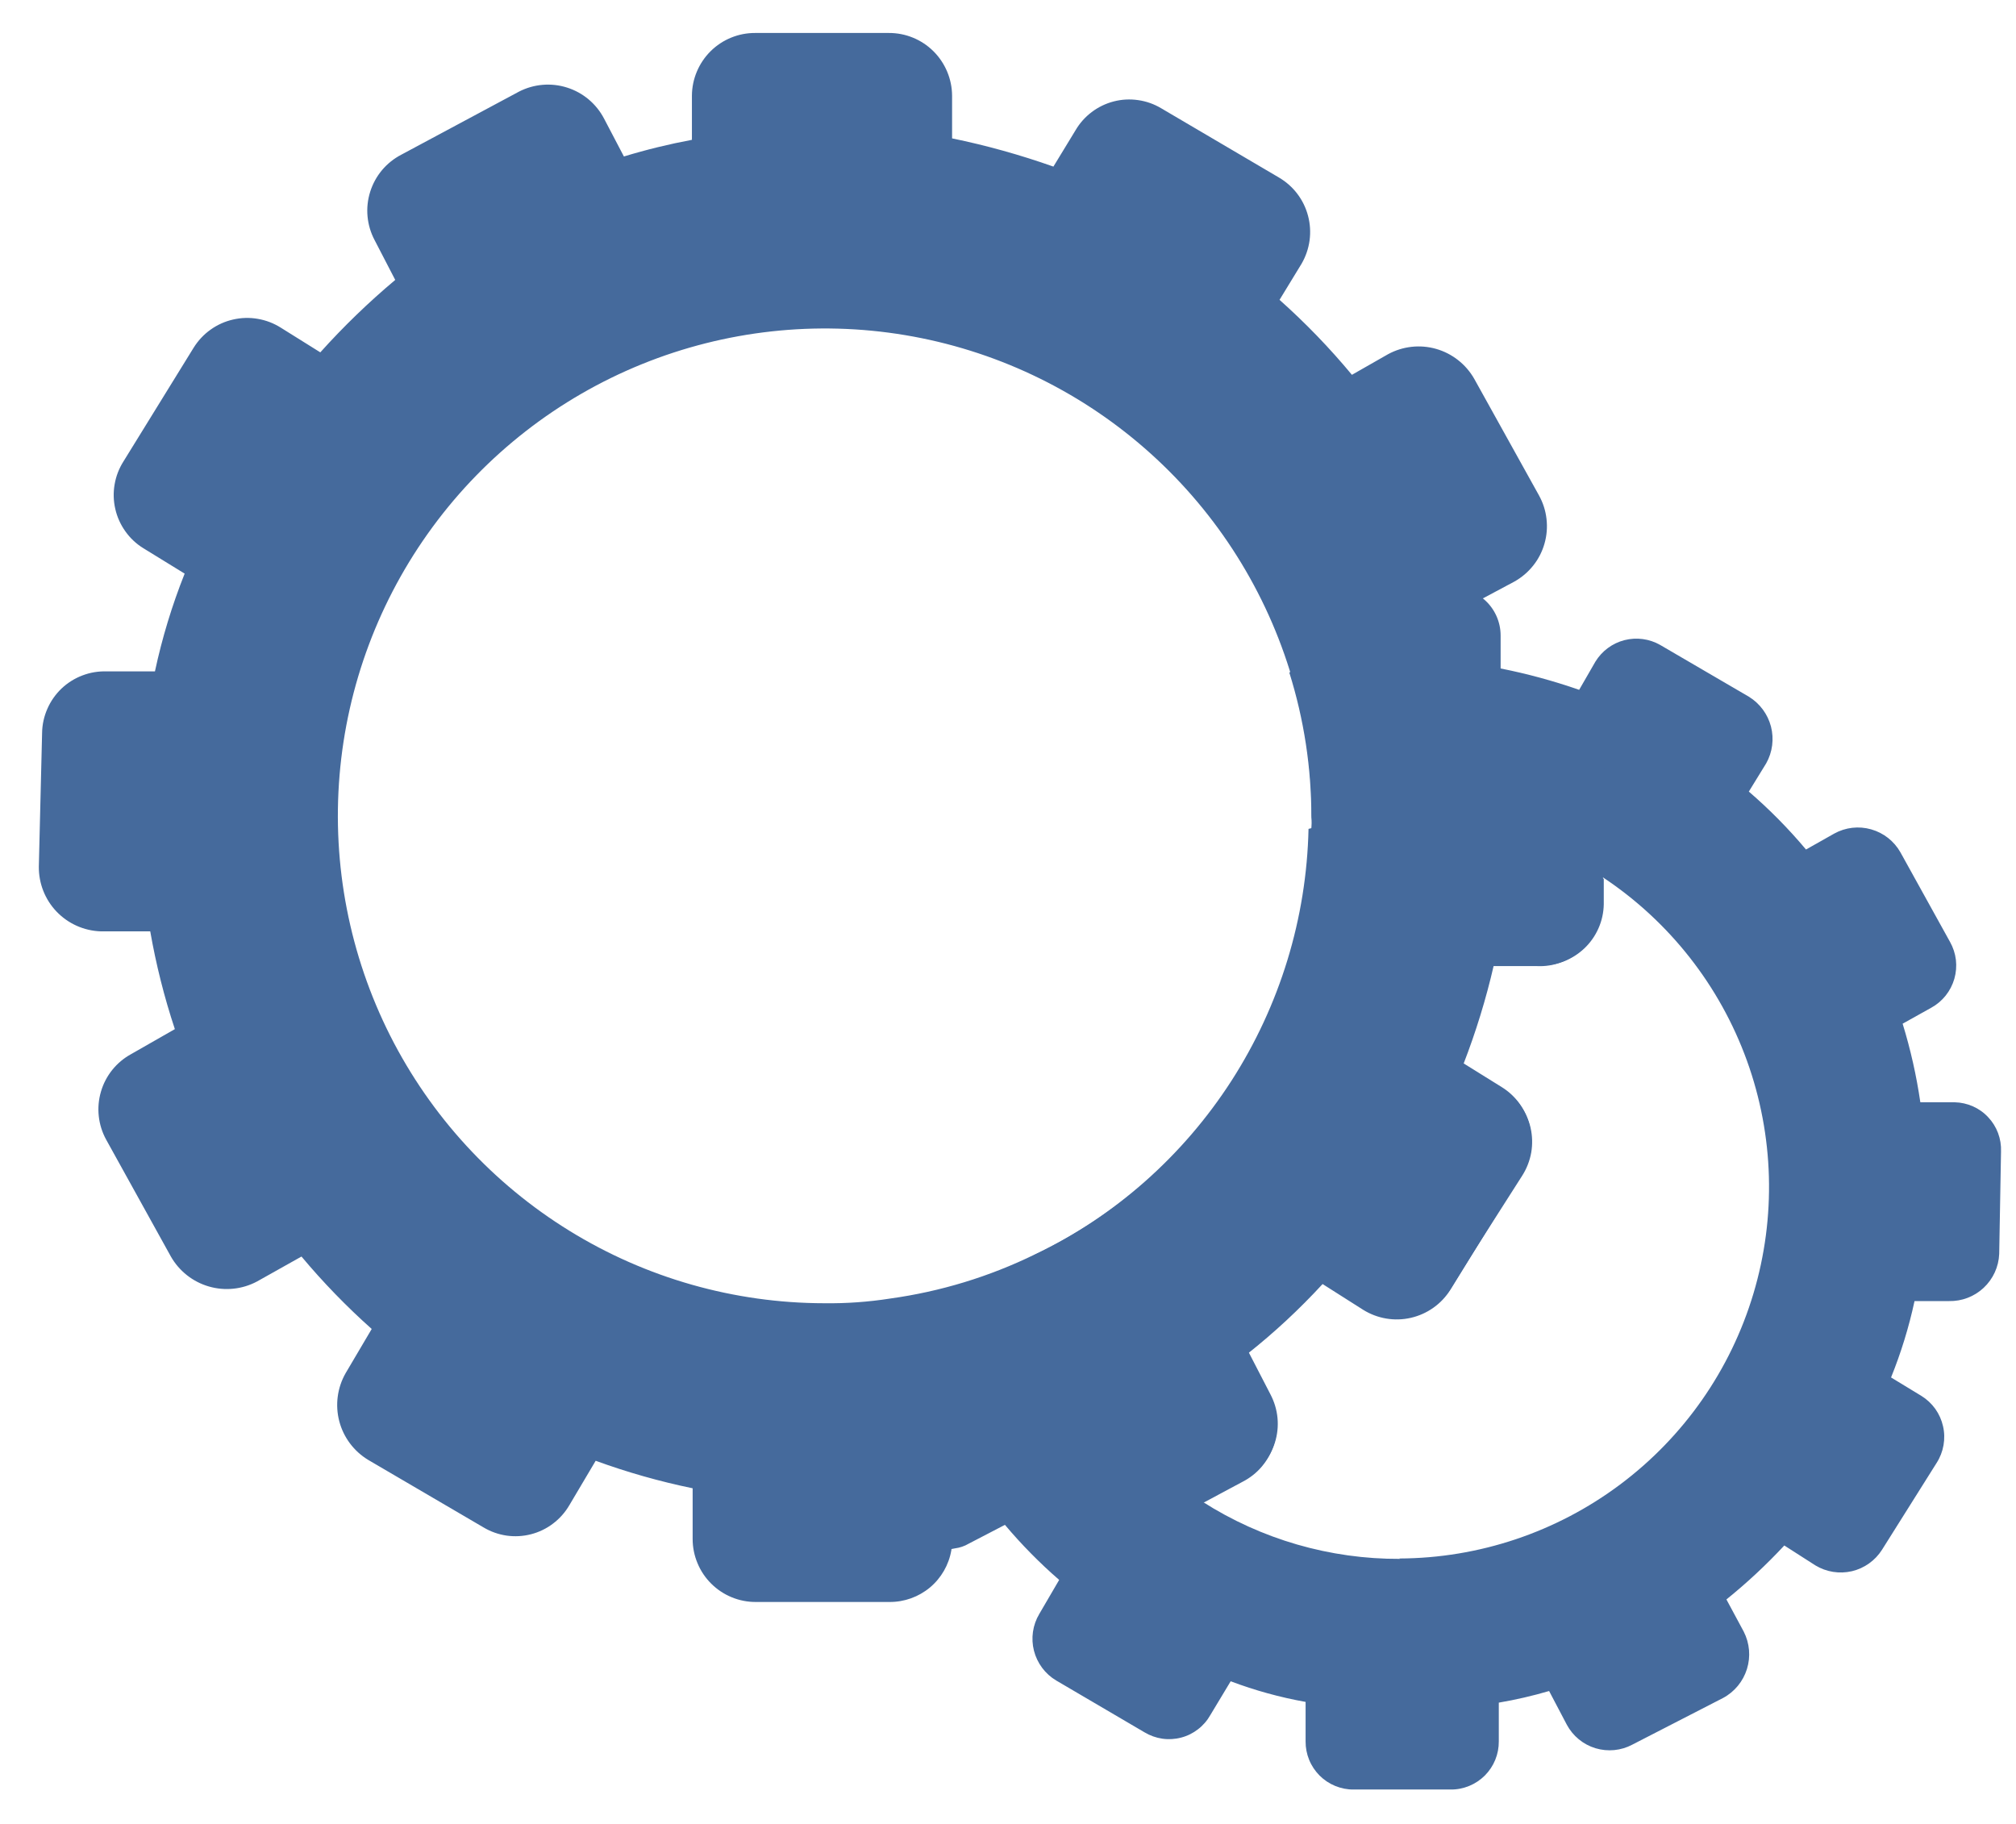 <?xml version="1.0" encoding="UTF-8"?>
<svg xmlns="http://www.w3.org/2000/svg" width="42" height="38" viewBox="0 0 42 38" fill="none">
  <path d="M40.723 22.965H40.007C39.926 22.41 39.803 21.863 39.638 21.328L40.233 20.996C40.35 20.932 40.452 20.846 40.535 20.742C40.618 20.638 40.679 20.519 40.716 20.391C40.752 20.264 40.763 20.13 40.748 19.998C40.732 19.866 40.69 19.738 40.625 19.623L39.593 17.759C39.461 17.525 39.242 17.352 38.983 17.279C38.725 17.205 38.448 17.237 38.213 17.367L37.625 17.699C37.261 17.265 36.863 16.862 36.434 16.492L36.796 15.903C36.927 15.67 36.962 15.395 36.895 15.136C36.827 14.877 36.662 14.655 36.434 14.515L34.587 13.437C34.361 13.308 34.094 13.273 33.842 13.337C33.591 13.402 33.374 13.562 33.238 13.784L32.899 14.372C32.364 14.186 31.818 14.037 31.263 13.927V13.241C31.263 13.097 31.232 12.956 31.172 12.825C31.112 12.695 31.025 12.579 30.916 12.486C30.736 12.325 30.502 12.239 30.26 12.245H28.119C27.988 12.244 27.857 12.269 27.735 12.319C27.613 12.369 27.502 12.443 27.408 12.536C27.315 12.63 27.241 12.741 27.191 12.863C27.141 12.985 27.116 13.116 27.117 13.248V13.95C27.03 13.962 26.944 13.982 26.86 14.01C27.167 14.986 27.322 16.004 27.32 17.028C27.328 17.11 27.328 17.194 27.32 17.277C27.279 19.14 26.724 20.956 25.715 22.523C24.707 24.09 23.285 25.348 21.607 26.156C20.657 26.621 19.639 26.932 18.591 27.076C18.667 27.439 18.765 27.793 18.863 28.14L18.162 28.525C18.046 28.59 17.943 28.677 17.861 28.782C17.779 28.887 17.718 29.007 17.683 29.135C17.647 29.263 17.637 29.398 17.653 29.53C17.669 29.662 17.711 29.79 17.777 29.905L18.81 31.769C18.912 31.959 19.073 32.109 19.27 32.198C19.466 32.287 19.686 32.308 19.895 32.259C19.996 32.246 20.094 32.213 20.182 32.161L20.936 31.769C21.282 32.18 21.66 32.564 22.066 32.916L21.652 33.625C21.584 33.739 21.539 33.866 21.52 33.997C21.501 34.129 21.508 34.263 21.541 34.392C21.574 34.521 21.632 34.642 21.712 34.749C21.791 34.855 21.891 34.945 22.006 35.013L23.845 36.092C23.959 36.16 24.084 36.205 24.215 36.224C24.346 36.243 24.48 36.235 24.608 36.201C24.736 36.168 24.856 36.108 24.96 36.027C25.065 35.946 25.152 35.845 25.217 35.729L25.639 35.028C26.145 35.219 26.668 35.363 27.2 35.458V36.28C27.199 36.412 27.224 36.543 27.274 36.665C27.324 36.788 27.398 36.898 27.491 36.992C27.584 37.085 27.695 37.159 27.817 37.209C27.94 37.259 28.07 37.285 28.202 37.283H30.223C30.355 37.285 30.485 37.259 30.607 37.209C30.73 37.159 30.84 37.085 30.934 36.992C31.027 36.898 31.101 36.788 31.151 36.665C31.201 36.543 31.226 36.412 31.225 36.28V35.473C31.579 35.413 31.929 35.332 32.273 35.231L32.642 35.933C32.769 36.169 32.983 36.345 33.239 36.423C33.495 36.5 33.771 36.474 34.007 36.348L35.899 35.375C36.137 35.247 36.315 35.03 36.395 34.772C36.475 34.514 36.451 34.235 36.328 33.994L35.967 33.323C36.395 32.978 36.798 32.602 37.173 32.199L37.821 32.614C38.049 32.752 38.321 32.795 38.581 32.735C38.84 32.674 39.065 32.514 39.208 32.289L40.346 30.479C40.418 30.367 40.467 30.241 40.49 30.11C40.513 29.979 40.51 29.844 40.48 29.715C40.451 29.585 40.396 29.462 40.319 29.353C40.241 29.245 40.143 29.153 40.03 29.083L39.397 28.698C39.605 28.183 39.769 27.65 39.886 27.107H40.603C40.871 27.113 41.131 27.014 41.327 26.83C41.522 26.647 41.639 26.394 41.65 26.126L41.688 23.991C41.693 23.86 41.672 23.729 41.626 23.606C41.58 23.483 41.51 23.371 41.42 23.276C41.331 23.18 41.223 23.103 41.103 23.05C40.983 22.997 40.854 22.968 40.723 22.965ZM29.167 32.478C27.709 32.485 26.28 32.071 25.051 31.286L25.911 30.826C26.065 30.747 26.201 30.638 26.313 30.506C26.424 30.374 26.508 30.221 26.56 30.056C26.612 29.891 26.631 29.718 26.615 29.545C26.599 29.373 26.549 29.206 26.469 29.053L26.009 28.163C26.569 27.719 27.093 27.233 27.577 26.707L28.421 27.242C28.717 27.428 29.074 27.489 29.415 27.411C29.756 27.333 30.051 27.123 30.238 26.827L31.7 24.459C31.793 24.313 31.855 24.15 31.885 23.98C31.914 23.809 31.909 23.635 31.871 23.467C31.832 23.298 31.761 23.139 31.66 22.998C31.56 22.858 31.432 22.739 31.285 22.648L30.471 22.142C30.731 21.472 30.943 20.784 31.105 20.083H32.047C32.219 20.09 32.392 20.062 32.554 20.002C32.716 19.941 32.864 19.849 32.99 19.73C33.116 19.611 33.216 19.468 33.286 19.31C33.356 19.152 33.393 18.981 33.396 18.808V18.28C34.779 19.198 35.829 20.536 36.394 22.097C36.958 23.658 37.006 25.359 36.53 26.95C36.055 28.54 35.081 29.935 33.752 30.929C32.424 31.923 30.811 32.464 29.152 32.47L29.167 32.478Z" fill="#456A9C"></path>
  <path d="M33.412 18.31V18.838C33.409 19.011 33.372 19.182 33.302 19.34C33.232 19.499 33.131 19.642 33.006 19.76C32.88 19.879 32.732 19.971 32.57 20.032C32.408 20.093 32.235 20.12 32.063 20.113H31.12C30.959 20.814 30.747 21.502 30.487 22.173L31.301 22.678C31.448 22.769 31.576 22.888 31.676 23.029C31.776 23.169 31.848 23.328 31.887 23.497C31.925 23.665 31.93 23.84 31.901 24.01C31.871 24.18 31.808 24.343 31.716 24.489L30.223 26.828C30.037 27.123 29.741 27.333 29.401 27.411C29.06 27.489 28.703 27.428 28.407 27.242L27.562 26.707C27.079 27.233 26.555 27.72 25.994 28.163L26.454 29.053C26.535 29.206 26.585 29.373 26.601 29.545C26.616 29.718 26.598 29.891 26.546 30.056C26.494 30.221 26.41 30.374 26.298 30.506C26.187 30.638 26.05 30.747 25.896 30.826L25.037 31.286C24.129 30.721 23.35 29.972 22.748 29.087C22.147 28.202 21.738 27.201 21.547 26.148C23.225 25.34 24.647 24.083 25.656 22.516C26.664 20.948 27.22 19.133 27.261 17.269C27.878 17.105 28.514 17.021 29.153 17.02C30.669 17.021 32.15 17.47 33.412 18.31Z" fill="#456A9C"></path>
  <path d="M32.19 14.682H31.255C31.146 13.959 30.985 13.246 30.773 12.547L30.886 12.471L31.549 12.117C31.701 12.032 31.834 11.919 31.942 11.783C32.05 11.648 32.13 11.492 32.177 11.325C32.225 11.158 32.239 10.984 32.219 10.812C32.2 10.639 32.146 10.473 32.062 10.321L30.713 7.892C30.54 7.589 30.255 7.365 29.92 7.269C29.585 7.173 29.225 7.213 28.919 7.379L28.165 7.809C27.702 7.251 27.198 6.729 26.657 6.247L27.117 5.493C27.203 5.344 27.26 5.179 27.283 5.008C27.306 4.837 27.295 4.663 27.251 4.497C27.207 4.33 27.131 4.173 27.026 4.036C26.922 3.899 26.791 3.784 26.642 3.697L24.192 2.256C24.045 2.168 23.882 2.11 23.712 2.086C23.542 2.061 23.369 2.07 23.203 2.113C23.037 2.156 22.881 2.231 22.744 2.335C22.607 2.438 22.492 2.568 22.405 2.717L21.946 3.471C21.256 3.227 20.551 3.03 19.835 2.883V1.992C19.834 1.82 19.799 1.65 19.732 1.491C19.665 1.332 19.568 1.188 19.445 1.066C19.323 0.945 19.178 0.849 19.018 0.784C18.859 0.719 18.688 0.686 18.516 0.687H15.734C15.562 0.686 15.391 0.719 15.232 0.784C15.072 0.849 14.927 0.945 14.805 1.066C14.682 1.188 14.585 1.332 14.518 1.491C14.451 1.65 14.416 1.82 14.415 1.992V2.913C13.937 3.003 13.464 3.118 12.998 3.26L12.583 2.468C12.421 2.16 12.144 1.928 11.812 1.824C11.481 1.719 11.121 1.75 10.812 1.909L8.362 3.222C8.208 3.302 8.071 3.411 7.959 3.544C7.848 3.677 7.764 3.83 7.712 3.996C7.66 4.161 7.641 4.336 7.657 4.508C7.673 4.681 7.723 4.849 7.804 5.002L8.234 5.832C7.679 6.298 7.157 6.802 6.673 7.341L5.852 6.828C5.705 6.735 5.542 6.672 5.371 6.643C5.201 6.613 5.026 6.618 4.857 6.657C4.688 6.695 4.528 6.767 4.387 6.868C4.246 6.968 4.127 7.096 4.035 7.243L2.573 9.612C2.48 9.758 2.417 9.921 2.388 10.091C2.358 10.261 2.363 10.435 2.402 10.604C2.44 10.772 2.512 10.931 2.613 11.072C2.713 11.213 2.84 11.332 2.987 11.422L3.847 11.951C3.584 12.611 3.377 13.292 3.228 13.988H2.226C2.053 13.982 1.88 14.01 1.718 14.072C1.556 14.133 1.408 14.226 1.282 14.345C1.157 14.465 1.056 14.608 0.987 14.767C0.917 14.926 0.879 15.097 0.877 15.27L0.809 18.054C0.805 18.403 0.937 18.74 1.178 18.992C1.419 19.244 1.749 19.392 2.098 19.404H3.13C3.251 20.095 3.422 20.776 3.643 21.441L2.731 21.962C2.426 22.129 2.2 22.41 2.103 22.744C2.005 23.078 2.044 23.437 2.211 23.742L3.56 26.179C3.733 26.482 4.017 26.706 4.352 26.803C4.687 26.9 5.046 26.863 5.354 26.699L6.281 26.179C6.731 26.717 7.22 27.221 7.744 27.688L7.201 28.608C7.027 28.912 6.98 29.272 7.068 29.61C7.157 29.949 7.375 30.239 7.676 30.419L10.073 31.822C10.22 31.91 10.384 31.968 10.553 31.993C10.723 32.017 10.896 32.008 11.062 31.965C11.229 31.922 11.385 31.847 11.521 31.743C11.658 31.64 11.773 31.51 11.86 31.362L12.41 30.434C13.068 30.674 13.744 30.866 14.43 31.007V32.063C14.43 32.236 14.464 32.407 14.531 32.567C14.597 32.727 14.694 32.872 14.817 32.994C14.94 33.116 15.085 33.213 15.245 33.278C15.405 33.344 15.576 33.377 15.749 33.376H18.531C18.839 33.378 19.137 33.271 19.374 33.074C19.61 32.876 19.768 32.601 19.82 32.297C19.828 32.219 19.828 32.141 19.82 32.063V31.022C20.28 30.931 20.74 30.818 21.184 30.69L21.659 31.61C21.823 31.919 22.101 32.151 22.434 32.255C22.767 32.36 23.128 32.329 23.438 32.169L25.029 31.331L25.888 30.871C26.042 30.792 26.179 30.684 26.29 30.552C26.401 30.419 26.486 30.267 26.538 30.102C26.59 29.937 26.608 29.763 26.592 29.591C26.577 29.419 26.527 29.251 26.446 29.098L25.986 28.208C26.546 27.765 27.07 27.278 27.554 26.752L28.398 27.288C28.694 27.473 29.052 27.534 29.392 27.456C29.733 27.378 30.029 27.169 30.215 26.873L31.677 24.504C31.77 24.358 31.833 24.195 31.862 24.025C31.892 23.855 31.887 23.68 31.848 23.512C31.81 23.344 31.738 23.184 31.637 23.044C31.537 22.903 31.41 22.784 31.263 22.693L30.449 22.188C30.709 21.517 30.92 20.829 31.082 20.128H32.024C32.197 20.136 32.369 20.108 32.531 20.047C32.693 19.987 32.842 19.894 32.967 19.775C33.093 19.657 33.194 19.514 33.263 19.355C33.333 19.197 33.371 19.026 33.373 18.853V18.325L33.426 16.062C33.439 15.717 33.317 15.38 33.087 15.122C32.856 14.865 32.535 14.707 32.19 14.682ZM21.561 26.134C20.611 26.599 19.593 26.909 18.546 27.054C18.092 27.125 17.633 27.158 17.174 27.152C15.299 27.15 13.46 26.628 11.864 25.643C10.267 24.659 8.974 23.251 8.128 21.576C7.283 19.9 6.918 18.023 7.074 16.153C7.23 14.283 7.901 12.492 9.012 10.98C10.123 9.468 11.632 8.294 13.37 7.588C15.107 6.883 17.006 6.673 18.856 6.982C20.706 7.291 22.434 8.107 23.848 9.34C25.263 10.573 26.308 12.174 26.868 13.965C27.174 14.941 27.329 15.959 27.328 16.983C27.335 17.065 27.335 17.149 27.328 17.232C27.286 19.105 26.725 20.929 25.706 22.501C24.688 24.073 23.253 25.331 21.561 26.134Z" fill="#456A9C"></path>
</svg>
